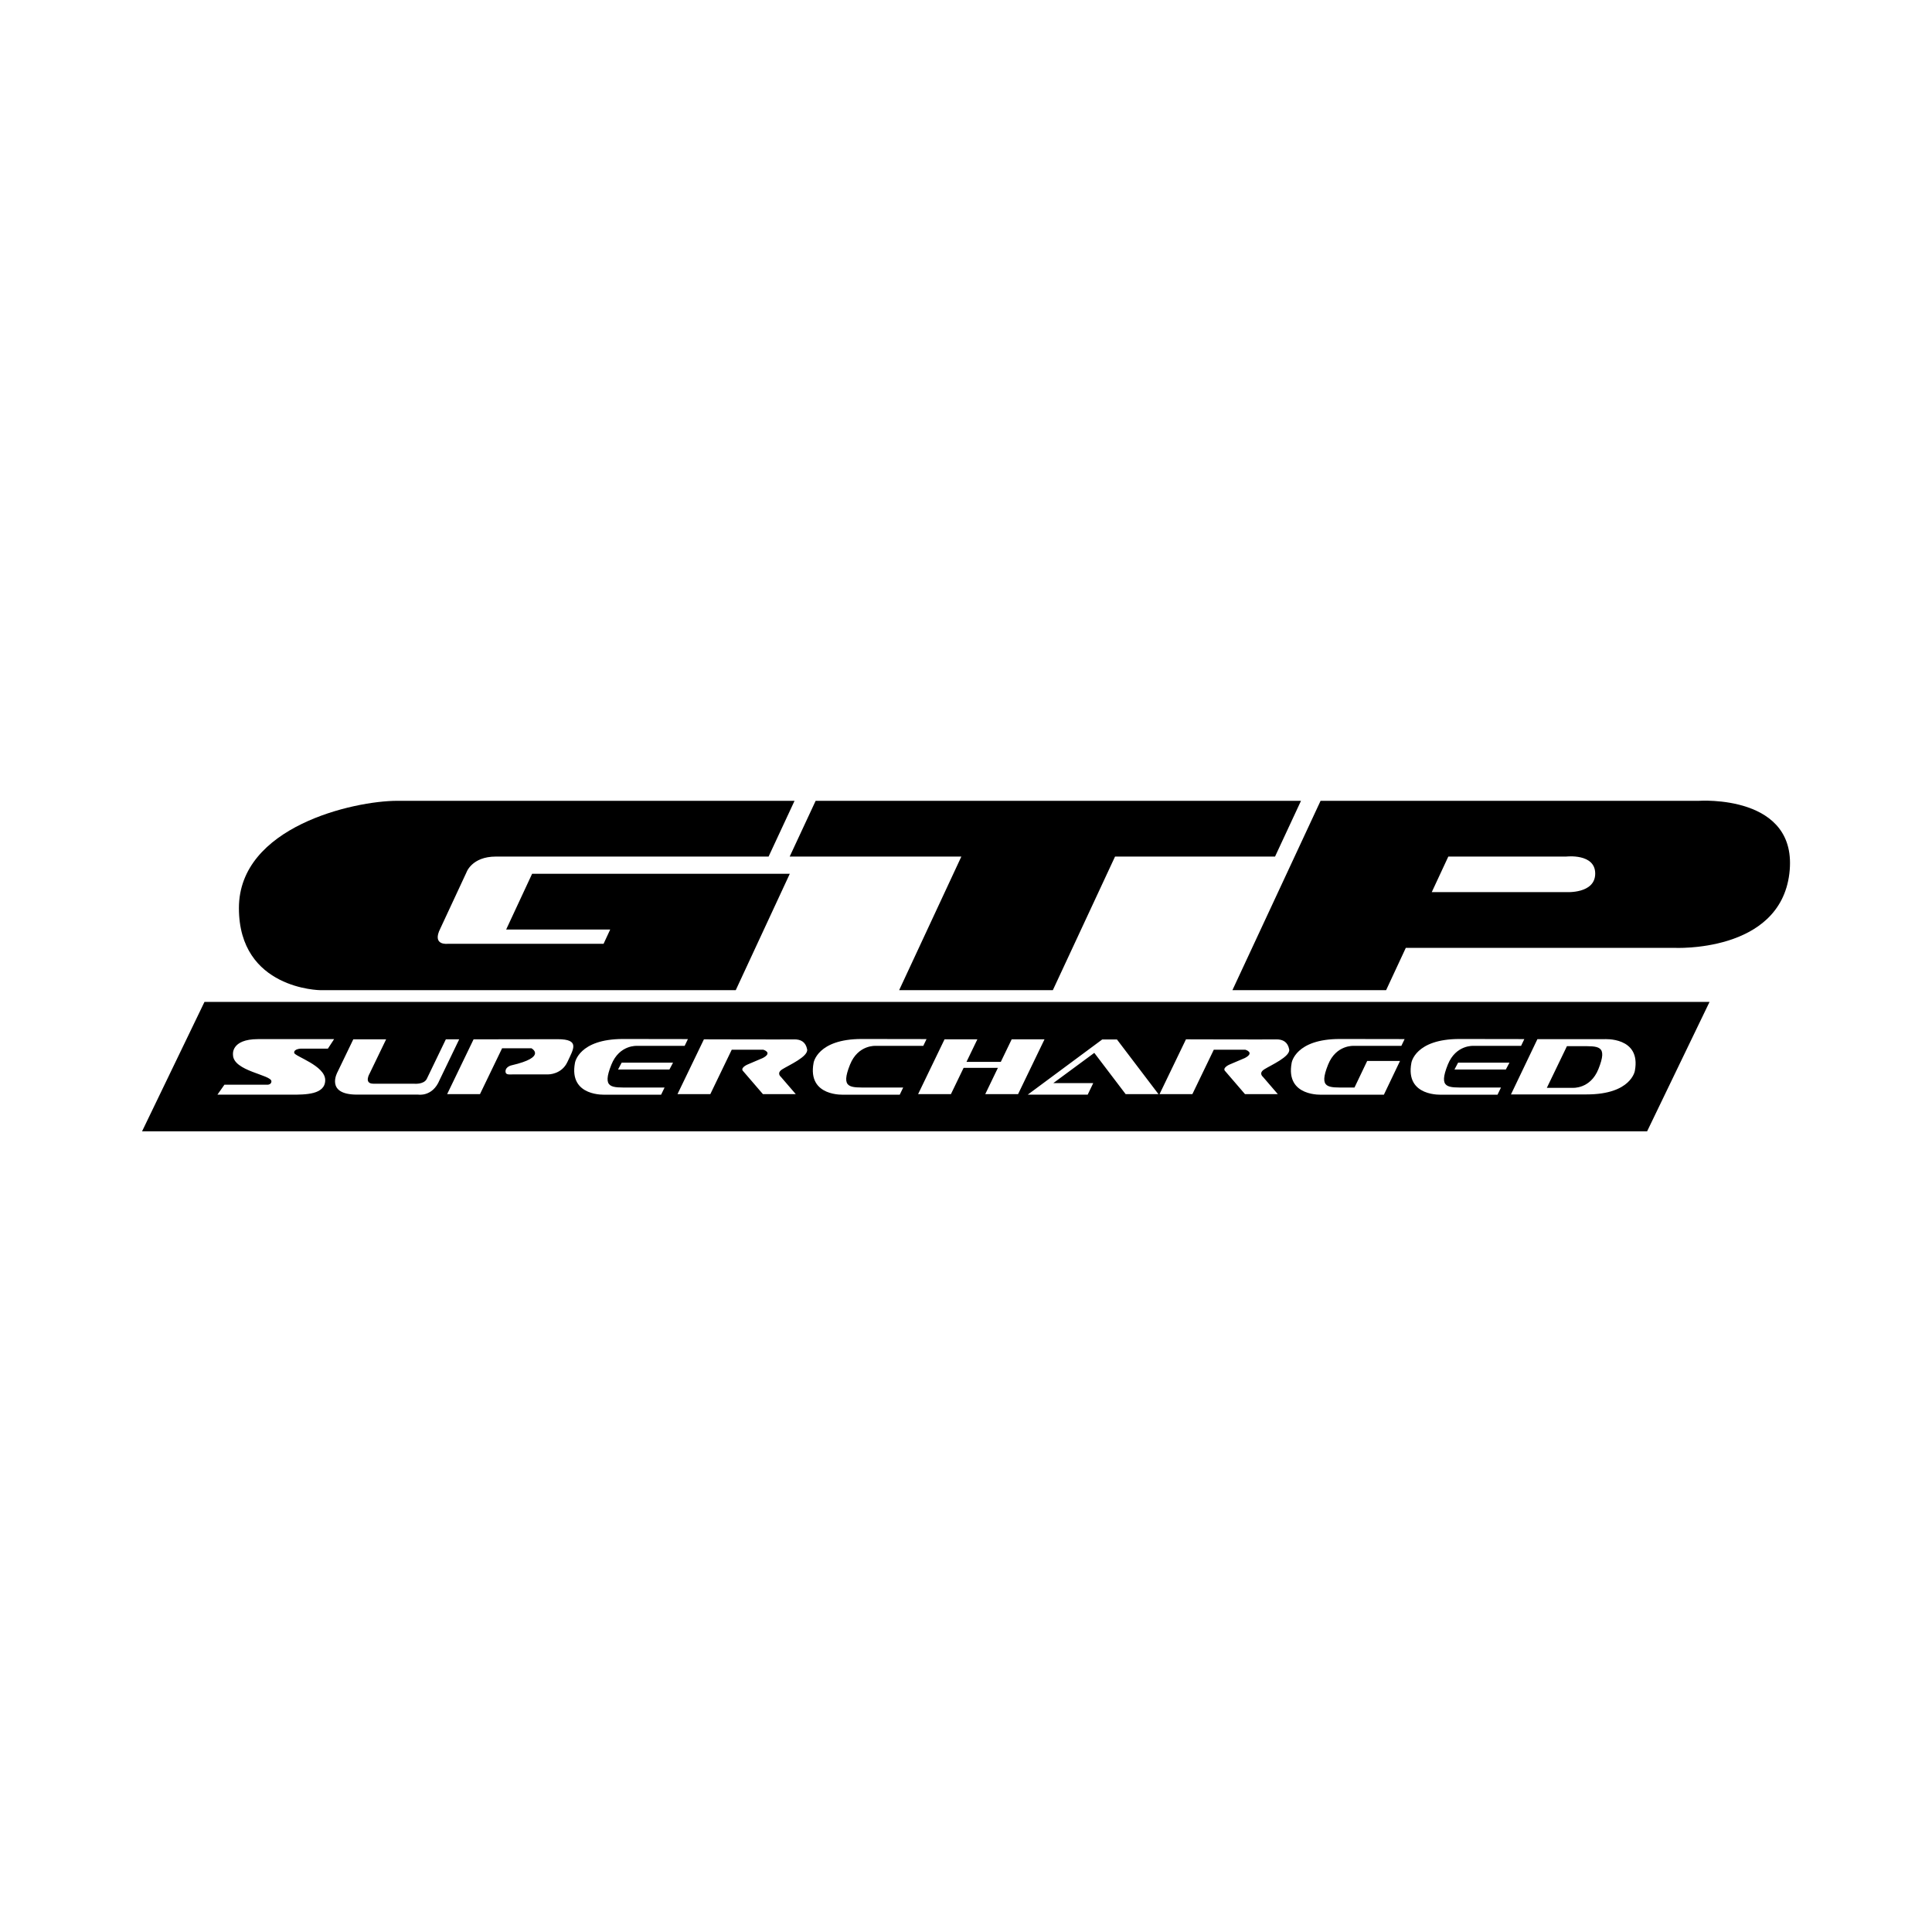 <svg xmlns="http://www.w3.org/2000/svg" width="2500" height="2500" viewBox="0 0 192.756 192.756"><g fill-rule="evenodd" clip-rule="evenodd"><path fill="#fff" d="M0 0h192.756v192.756H0V0z"/><path d="M14.173 112.873l6.228-12.912h150.16l-6.229 12.912H14.173z"/><path d="M41.728 109.209s1.426.248 2.125-1.447l1.961-4.068h-1.332l-1.912 3.965c-.314.568-1.272.463-1.272.463H37.26c-.994 0-.381-1.02-.381-1.02l1.644-3.408h-3.275l-1.571 3.258s-1.284 2.258 1.944 2.258l6.107-.001zM78.045 106.686c.644-.406 2.623-1.27 2.482-1.996-.138-.709-.605-1.01-1.312-.99-.568.018-8.985-.006-8.985-.006l-2.636 5.467h3.275l2.137-4.432h3.142s.989.283-.041.828l-1.513.645s-.686.283-.502.605l2.026 2.354h3.275l-1.487-1.727c.001 0-.466-.364.139-.748zM126.141 106.686c.643-.406 2.623-1.27 2.48-1.996-.137-.709-.605-1.01-1.311-.99-.568.018-8.986-.006-8.986-.006l-2.635 5.467h3.275l2.137-4.432h3.143s.988.283-.041.828l-1.514.645s-.686.283-.502.605l2.025 2.354h3.275l-1.486-1.727c.001 0-.466-.364.14-.748zM55.629 103.68l-8.38.014-2.636 5.467h3.275l2.205-4.572h2.933s1.594.867-1.977 1.695c0 0-.615.121-.615.615 0 .373.393.293.816.293h3.451s1.332.02 1.917-1.252 1.291-2.26-.989-2.26zM66.304 108.502h-3.492c-1.816 0-2.776.121-1.816-2.279.807-2.018 2.583-1.877 2.583-1.877h4.729l.325-.676c-1.217-.004-3.784-.01-6.467-.01-4.439 0-4.802 2.381-4.802 2.381-.646 3.43 3.067 3.174 3.067 3.174h5.529l.344-.713zM90.112 108.502H86.62c-1.816 0-2.776.121-1.816-2.279.807-2.018 2.583-1.877 2.583-1.877h4.729l.325-.676c-1.217-.004-3.784-.01-6.467-.01-4.438 0-4.802 2.381-4.802 2.381-.646 3.43 3.067 3.174 3.067 3.174h5.529l.344-.713zM149.754 108.502h-3.492c-1.816 0-2.777.121-1.816-2.279.807-2.018 2.582-1.877 2.582-1.877h4.73l.324-.676c-1.217-.004-3.783-.01-6.467-.01-4.438 0-4.801 2.381-4.801 2.381-.646 3.43 3.066 3.174 3.066 3.174h5.529l.345-.713zM160.041 103.678h-6.654l-2.637 5.512h7.557c4.439 0 4.803-2.352 4.803-2.352.644-3.43-3.069-3.16-3.069-3.16zM111.438 103.707h-1.467l-7.434 5.508h5.981l.556-1.156h-3.982l4.086-3.014 3.127 4.115h3.275l-4.142-5.453zM100.936 103.693l-1.086 2.252h-3.424l1.086-2.252h-3.275L91.6 109.16h3.275l1.265-2.621h3.422l-1.263 2.621h3.275l2.637-5.467h-3.275zM135.084 104.346h4.729l.326-.676c-1.217-.004-3.783-.01-6.467-.01-4.439 0-4.803 2.381-4.803 2.381-.645 3.43 3.066 3.174 3.066 3.174h6.137l1.607-3.363h-3.275l-1.266 2.65h-.822c-1.814 0-2.775.121-1.814-2.279.807-2.018 2.582-1.877 2.582-1.877zM33.334 103.674l-.619.947h-2.69s-.726.021-.672.424c.046.348 3.093 1.266 3.093 2.717 0 1.453-1.963 1.453-3.362 1.453h-7.392l.7-.996h4.351s.336-.025.336-.336c0-.658-3.833-1.008-3.833-2.65 0 0-.242-1.559 2.502-1.559h7.586z" fill="#fff"/><path d="M129.801 79.898H81.377l-2.59 5.562h17.127l-6.207 13.331h15.334l6.207-13.331h15.963l2.59-5.562zM169.484 79.898H131.754l-8.797 18.893h15.334l1.967-4.224h26.752s10.545.552 11.514-7.411c.968-7.964-9.04-7.258-9.04-7.258z"/><path d="M156.248 89.005h-13.4l1.65-3.544h11.75s2.906-.35 2.906 1.695c0 2.044-2.906 1.849-2.906 1.849z" fill="#fff"/><path d="M39.629 79.898h39.643l-2.59 5.562H49.475c-2.421 0-2.943 1.594-2.943 1.594l-2.59 5.562c-.903 1.762.731 1.547.731 1.547h15.546l.662-1.426H50.5l2.59-5.562h25.709L73.405 98.79H31.962s-8.125-.068-8.125-8.192c.001-8.124 11.461-10.7 15.792-10.7z"/><path fill="#fff" d="M66.787 106.707l.363-.687h-5.125l-.363.687h5.125z"/><path d="M159.477 106.656c-.807 2.018-2.582 1.877-2.582 1.877h-2.566l2.004-4.156h1.33c1.814 0 2.775-.121 1.814 2.279z"/><path fill="#fff" d="M150.236 106.707l.364-.687h-5.125l-.364.687h5.125z"/></g></svg>